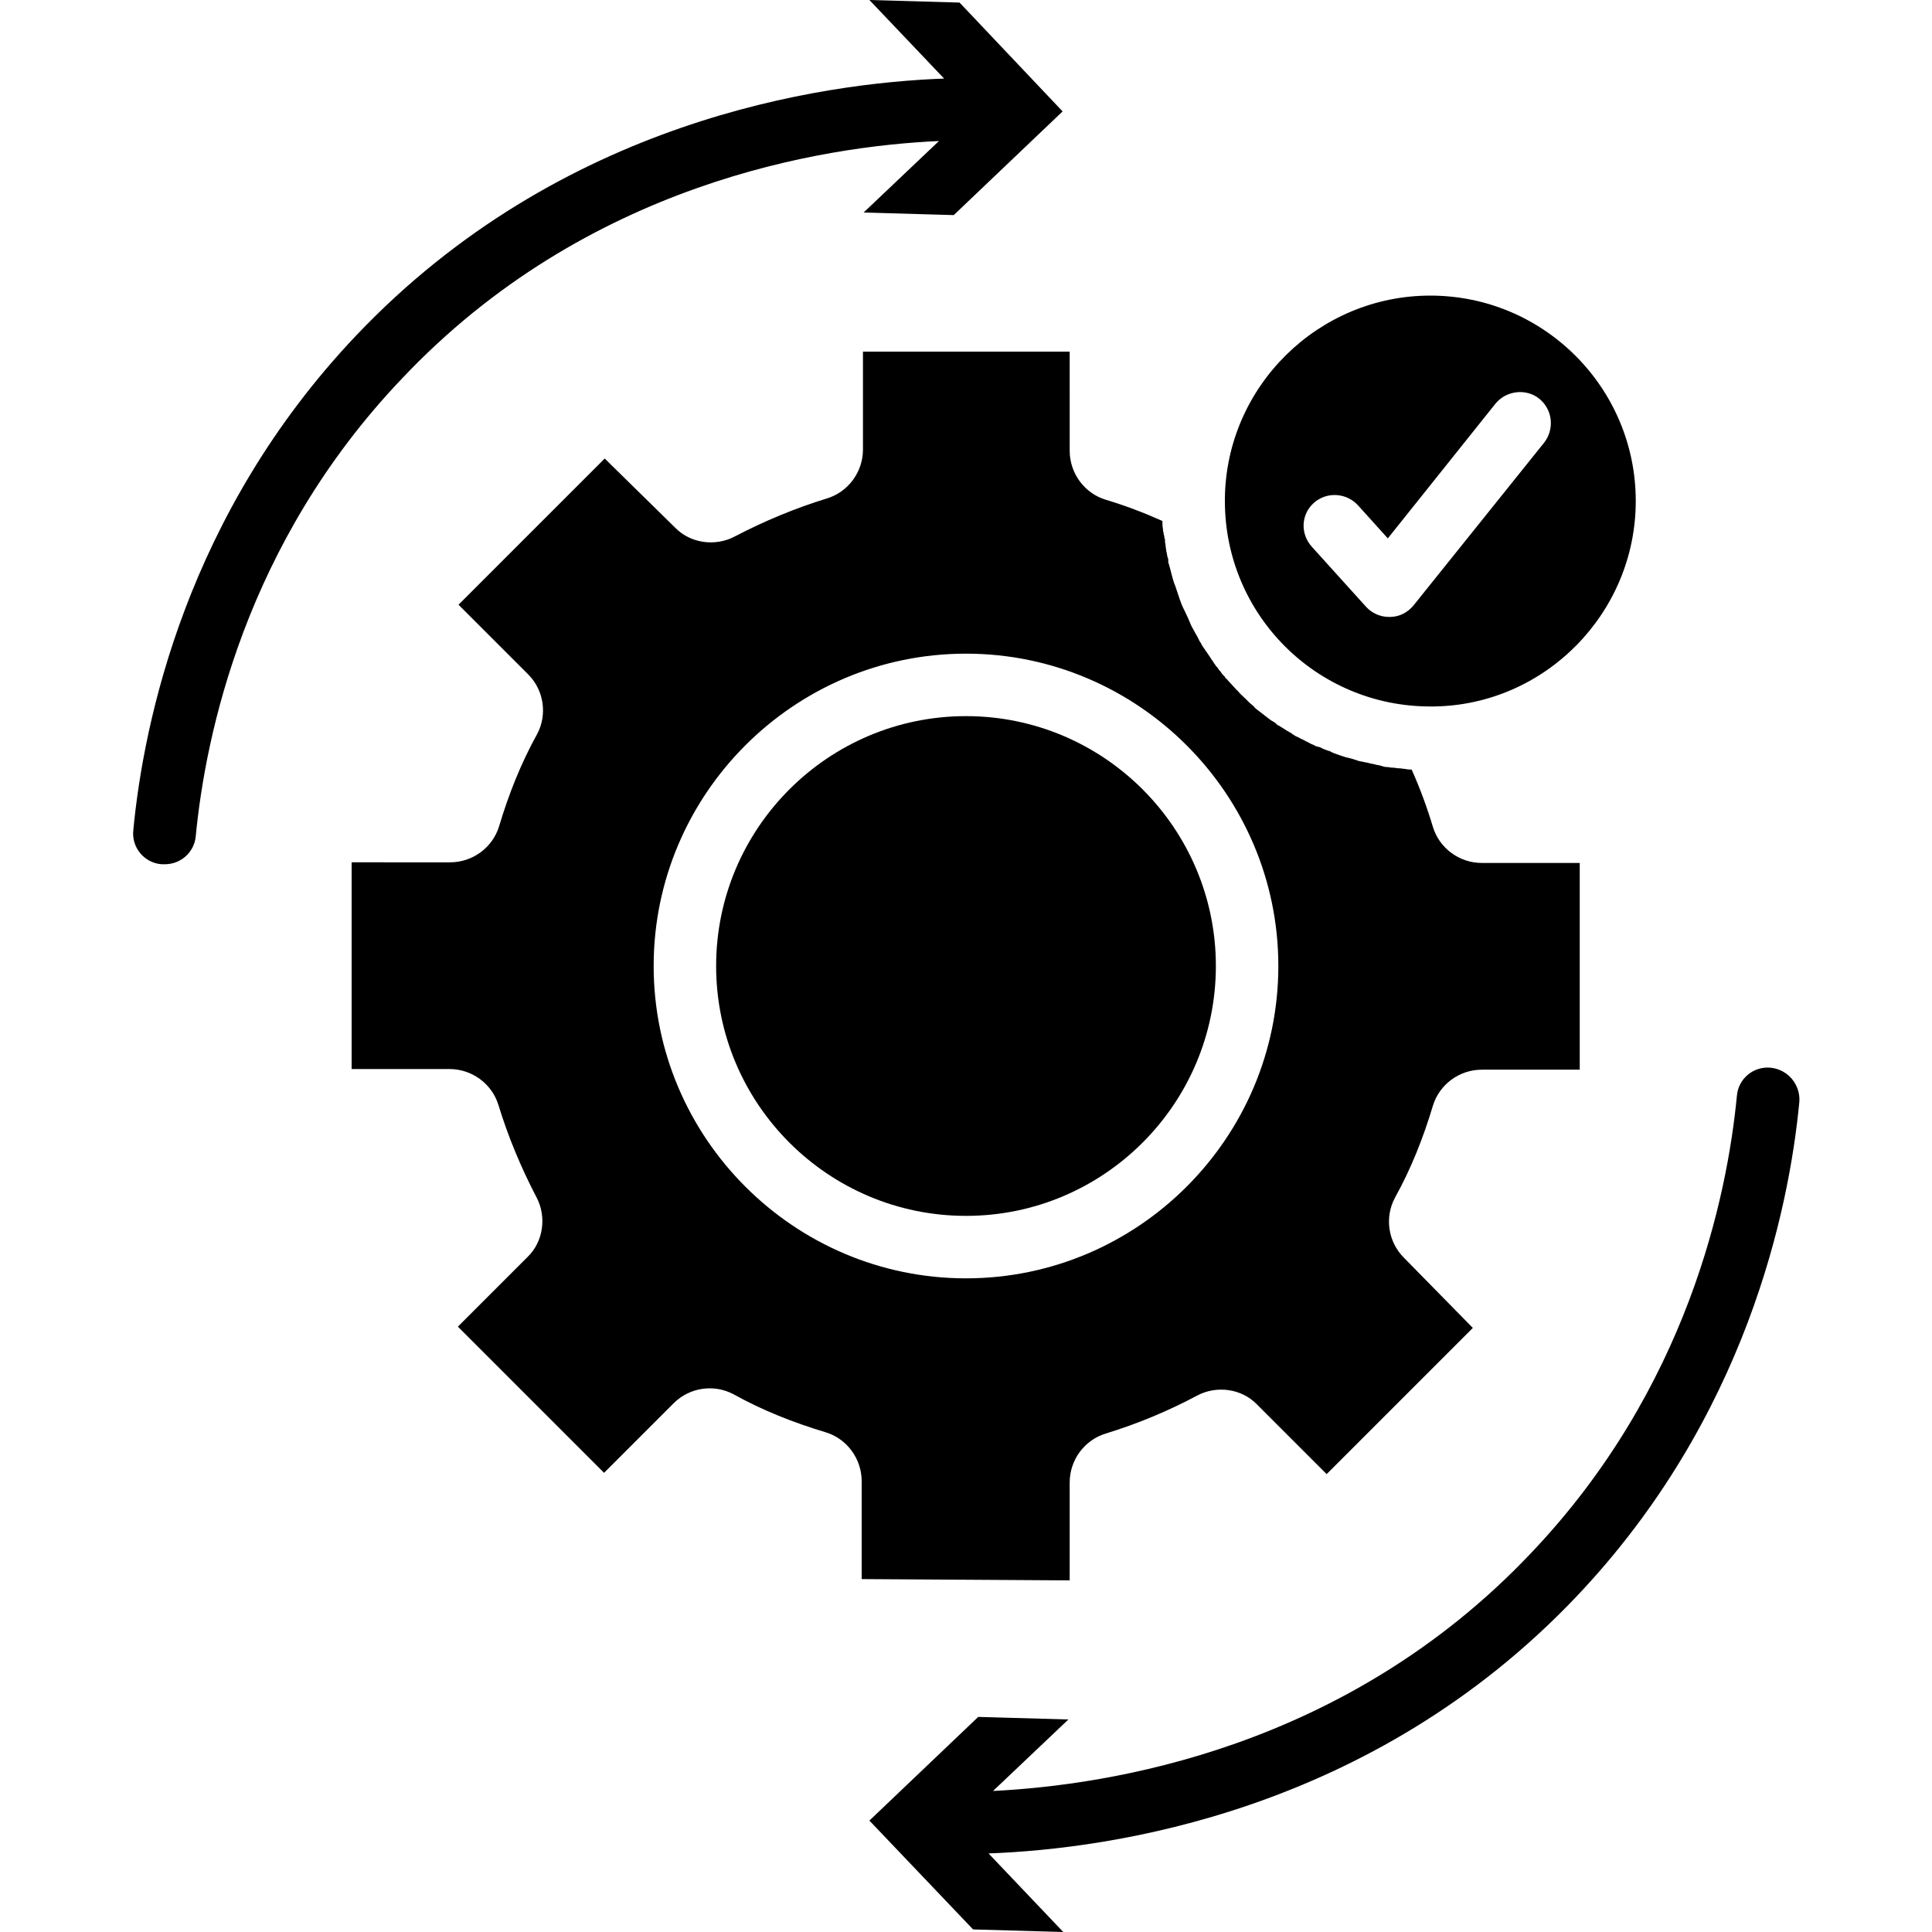 <?xml version="1.0" encoding="utf-8"?>
<!-- Generator: Adobe Illustrator 28.0.0, SVG Export Plug-In . SVG Version: 6.00 Build 0)  -->
<svg version="1.1" id="Layer_1" xmlns="http://www.w3.org/2000/svg" xmlns:xlink="http://www.w3.org/1999/xlink" x="0px" y="0px"
	 viewBox="0 0 300 300" style="enable-background:new 0 0 300 300;" xml:space="preserve">
<g>
	<path d="M166.1,245.4v-15.2c0-3.5,2.3-6.6,5.6-7.6c4.9-1.5,9.7-3.5,14.2-5.9c3-1.6,6.9-1.1,9.3,1.4l10.8,10.8l22.7-22.7L218,195.3
		c-2.5-2.5-3-6.3-1.4-9.3c2.5-4.5,4.4-9.3,5.9-14.3c1-3.3,4.1-5.6,7.6-5.6h15.2v-32.1h-15.2c-3.5,0-6.6-2.3-7.6-5.6
		c-0.9-3-2-6-3.3-8.9c0,0,0,0,0,0c-0.3,0-0.6,0-1-0.1c0,0,0,0,0,0c-0.3,0-0.6-0.1-1-0.1c-0.3,0-0.6-0.1-1-0.1
		c-0.3,0-0.6-0.1-0.9-0.1c-0.3,0-0.6-0.1-0.9-0.2c-0.3-0.1-0.6-0.1-0.9-0.2c-0.3-0.1-0.6-0.1-0.9-0.2c0,0,0,0,0,0
		c-0.3-0.1-0.6-0.1-0.9-0.2c0,0,0,0-0.1,0c-0.3-0.1-0.6-0.1-0.8-0.2c-0.6-0.2-1.2-0.4-1.8-0.5c-0.3-0.1-0.6-0.2-0.9-0.3
		c-0.6-0.2-1.2-0.4-1.7-0.7c0,0,0,0-0.1,0c-0.3-0.1-0.5-0.2-0.8-0.3c-0.2-0.1-0.4-0.2-0.6-0.3c0,0-0.1,0-0.1,0
		c-0.1,0-0.2-0.1-0.3-0.1c0,0,0,0-0.1,0c-0.2-0.1-0.4-0.2-0.6-0.3c-0.3-0.1-0.6-0.3-0.8-0.4c-0.3-0.1-0.5-0.3-0.8-0.4
		c-0.3-0.1-0.5-0.3-0.8-0.4c0,0,0,0,0,0c-0.3-0.1-0.5-0.3-0.7-0.4c0,0-0.1,0-0.1-0.1c-0.2-0.1-0.5-0.3-0.7-0.4
		c-0.3-0.2-0.5-0.3-0.8-0.5c-0.2-0.1-0.4-0.3-0.7-0.4c-0.1-0.1-0.2-0.1-0.2-0.2c-0.1-0.1-0.3-0.2-0.4-0.3c-0.1,0-0.1-0.1-0.2-0.1
		c-0.1-0.1-0.2-0.1-0.3-0.2c-0.7-0.5-1.4-1.1-2.1-1.6c-0.2-0.2-0.4-0.3-0.5-0.5c-0.2-0.2-0.5-0.4-0.7-0.6c-0.2-0.2-0.4-0.4-0.6-0.6
		c-0.4-0.4-0.8-0.7-1.1-1.1c-0.1-0.1-0.2-0.2-0.3-0.3c-0.4-0.4-0.8-0.9-1.2-1.3c-0.2-0.2-0.3-0.4-0.5-0.5c0-0.1-0.1-0.1-0.1-0.2
		c-0.2-0.2-0.4-0.4-0.6-0.7c-0.1-0.2-0.3-0.3-0.4-0.5c-0.1-0.2-0.2-0.3-0.4-0.5c-0.1-0.2-0.3-0.4-0.4-0.6c-0.1-0.2-0.3-0.4-0.4-0.6
		c-0.2-0.3-0.4-0.6-0.6-0.9c-0.2-0.2-0.3-0.5-0.5-0.7c-0.1-0.2-0.3-0.4-0.4-0.7c0,0,0,0,0,0c-0.1-0.1-0.1-0.2-0.2-0.3
		c0,0-0.1-0.1-0.1-0.2c-0.2-0.4-0.4-0.8-0.6-1.1c-0.2-0.4-0.4-0.7-0.6-1.1c-0.1-0.2-0.2-0.5-0.3-0.7c-0.1-0.2-0.2-0.5-0.3-0.7
		c-0.1-0.1-0.1-0.3-0.2-0.4c-0.2-0.5-0.5-1-0.7-1.5c-0.1-0.3-0.2-0.5-0.3-0.8c-0.1-0.3-0.2-0.6-0.3-0.9c-0.1-0.3-0.2-0.6-0.3-0.9
		c-0.1-0.3-0.2-0.6-0.3-0.8c-0.3-0.9-0.5-1.9-0.8-2.9c-0.1-0.2-0.1-0.4-0.1-0.7c0-0.1,0-0.2-0.1-0.3c0-0.2-0.1-0.4-0.1-0.6
		c0-0.1-0.1-0.3-0.1-0.4c0-0.3-0.1-0.5-0.1-0.8c0-0.2-0.1-0.5-0.1-0.7c0,0,0,0,0-0.1c0-0.2,0-0.3-0.1-0.5c0-0.2,0-0.3-0.1-0.5
		c0-0.2,0-0.3-0.1-0.5c0,0,0,0,0-0.1c0-0.3-0.1-0.6-0.1-1c0,0,0-0.1,0-0.1c0-0.1,0-0.2,0-0.4c-2.9-1.3-5.8-2.4-8.8-3.3
		c-3.3-1-5.6-4.1-5.6-7.6V54.6h-32.1v15.2c0,3.5-2.3,6.6-5.6,7.6c-4.9,1.5-9.7,3.5-14.3,5.9c-3,1.6-6.9,1.1-9.3-1.4L93.9,71.2
		L71.2,93.9L82,104.7c2.5,2.5,3,6.3,1.4,9.3c-2.5,4.5-4.4,9.3-5.9,14.3c-1,3.3-4.1,5.6-7.6,5.6H54.6v32.1h15.2
		c3.5,0,6.6,2.3,7.6,5.6c1.5,4.9,3.5,9.7,5.9,14.3c1.6,3,1.1,6.9-1.4,9.3l-10.8,10.8l22.7,22.7l10.8-10.8c2.5-2.5,6.3-3,9.3-1.4
		c4.5,2.5,9.3,4.4,14.3,5.9c3.3,1,5.6,4.1,5.6,7.6v15.2L166.1,245.4L166.1,245.4z M101.5,150c0-26.7,21.8-48.5,48.5-48.5
		c26.7,0,48.5,21.8,48.5,48.5s-21.8,48.5-48.5,48.5C123.3,198.5,101.5,176.7,101.5,150z"/>
	<path d="M188.8,150c0-21.4-17.4-38.8-38.8-38.8c-21.4,0-38.8,17.4-38.8,38.8s17.4,38.8,38.8,38.8
		C171.4,188.8,188.8,171.4,188.8,150z"/>
	<path d="M222.1,109.7c0.1,0,0.2,0,0.3,0h0.1c0,0,0.1,0,0.1,0c17.3-0.2,31.4-14.5,31.4-31.9c0-17.6-14.3-31.9-31.9-31.9
		c-17.4,0-31.7,14.1-31.9,31.5v0.1c0,0.1,0,0.2,0,0.3C190.2,95.5,204.5,109.7,222.1,109.7z M204,78.1c2-1.8,5.1-1.6,6.9,0.4l4.6,5.1
		l16.7-20.9c1.7-2.1,4.8-2.4,6.8-0.8c2.1,1.7,2.4,4.7,0.8,6.8l-20.3,25.3c-0.9,1.1-2.2,1.8-3.7,1.8c0,0-0.1,0-0.1,0
		c-1.4,0-2.7-0.6-3.6-1.6l-8.4-9.3C201.9,82.9,202,79.9,204,78.1z"/>
	<path d="M145.8,21.9L134.1,33l14,0.4l16.9-16.1L149,0.4L135,0l11.6,12.2c-19,0.7-59.5,6.4-91.3,39.9c-26.3,27.7-33,60-34.6,76.8
		c-0.3,2.7,1.7,5.1,4.4,5.3c0.2,0,0.3,0,0.5,0c2.5,0,4.6-1.9,4.8-4.4c1.5-15.5,7.6-45.4,32-71C91.1,28.4,127.8,22.7,145.8,21.9z"/>
	<path d="M275,165.8c-2.7-0.3-5.1,1.7-5.3,4.4c-1.5,15.5-7.6,45.4-32,71c-28.8,30.4-65.5,36-83.5,36.9l11.7-11.1l-14-0.4l-16.9,16.1
		l16.1,16.9l14,0.4l-11.6-12.2c19-0.7,59.5-6.4,91.3-39.9c26.3-27.7,33-60,34.6-76.8C279.6,168.5,277.7,166.1,275,165.8z"/>
</g>
</svg>

